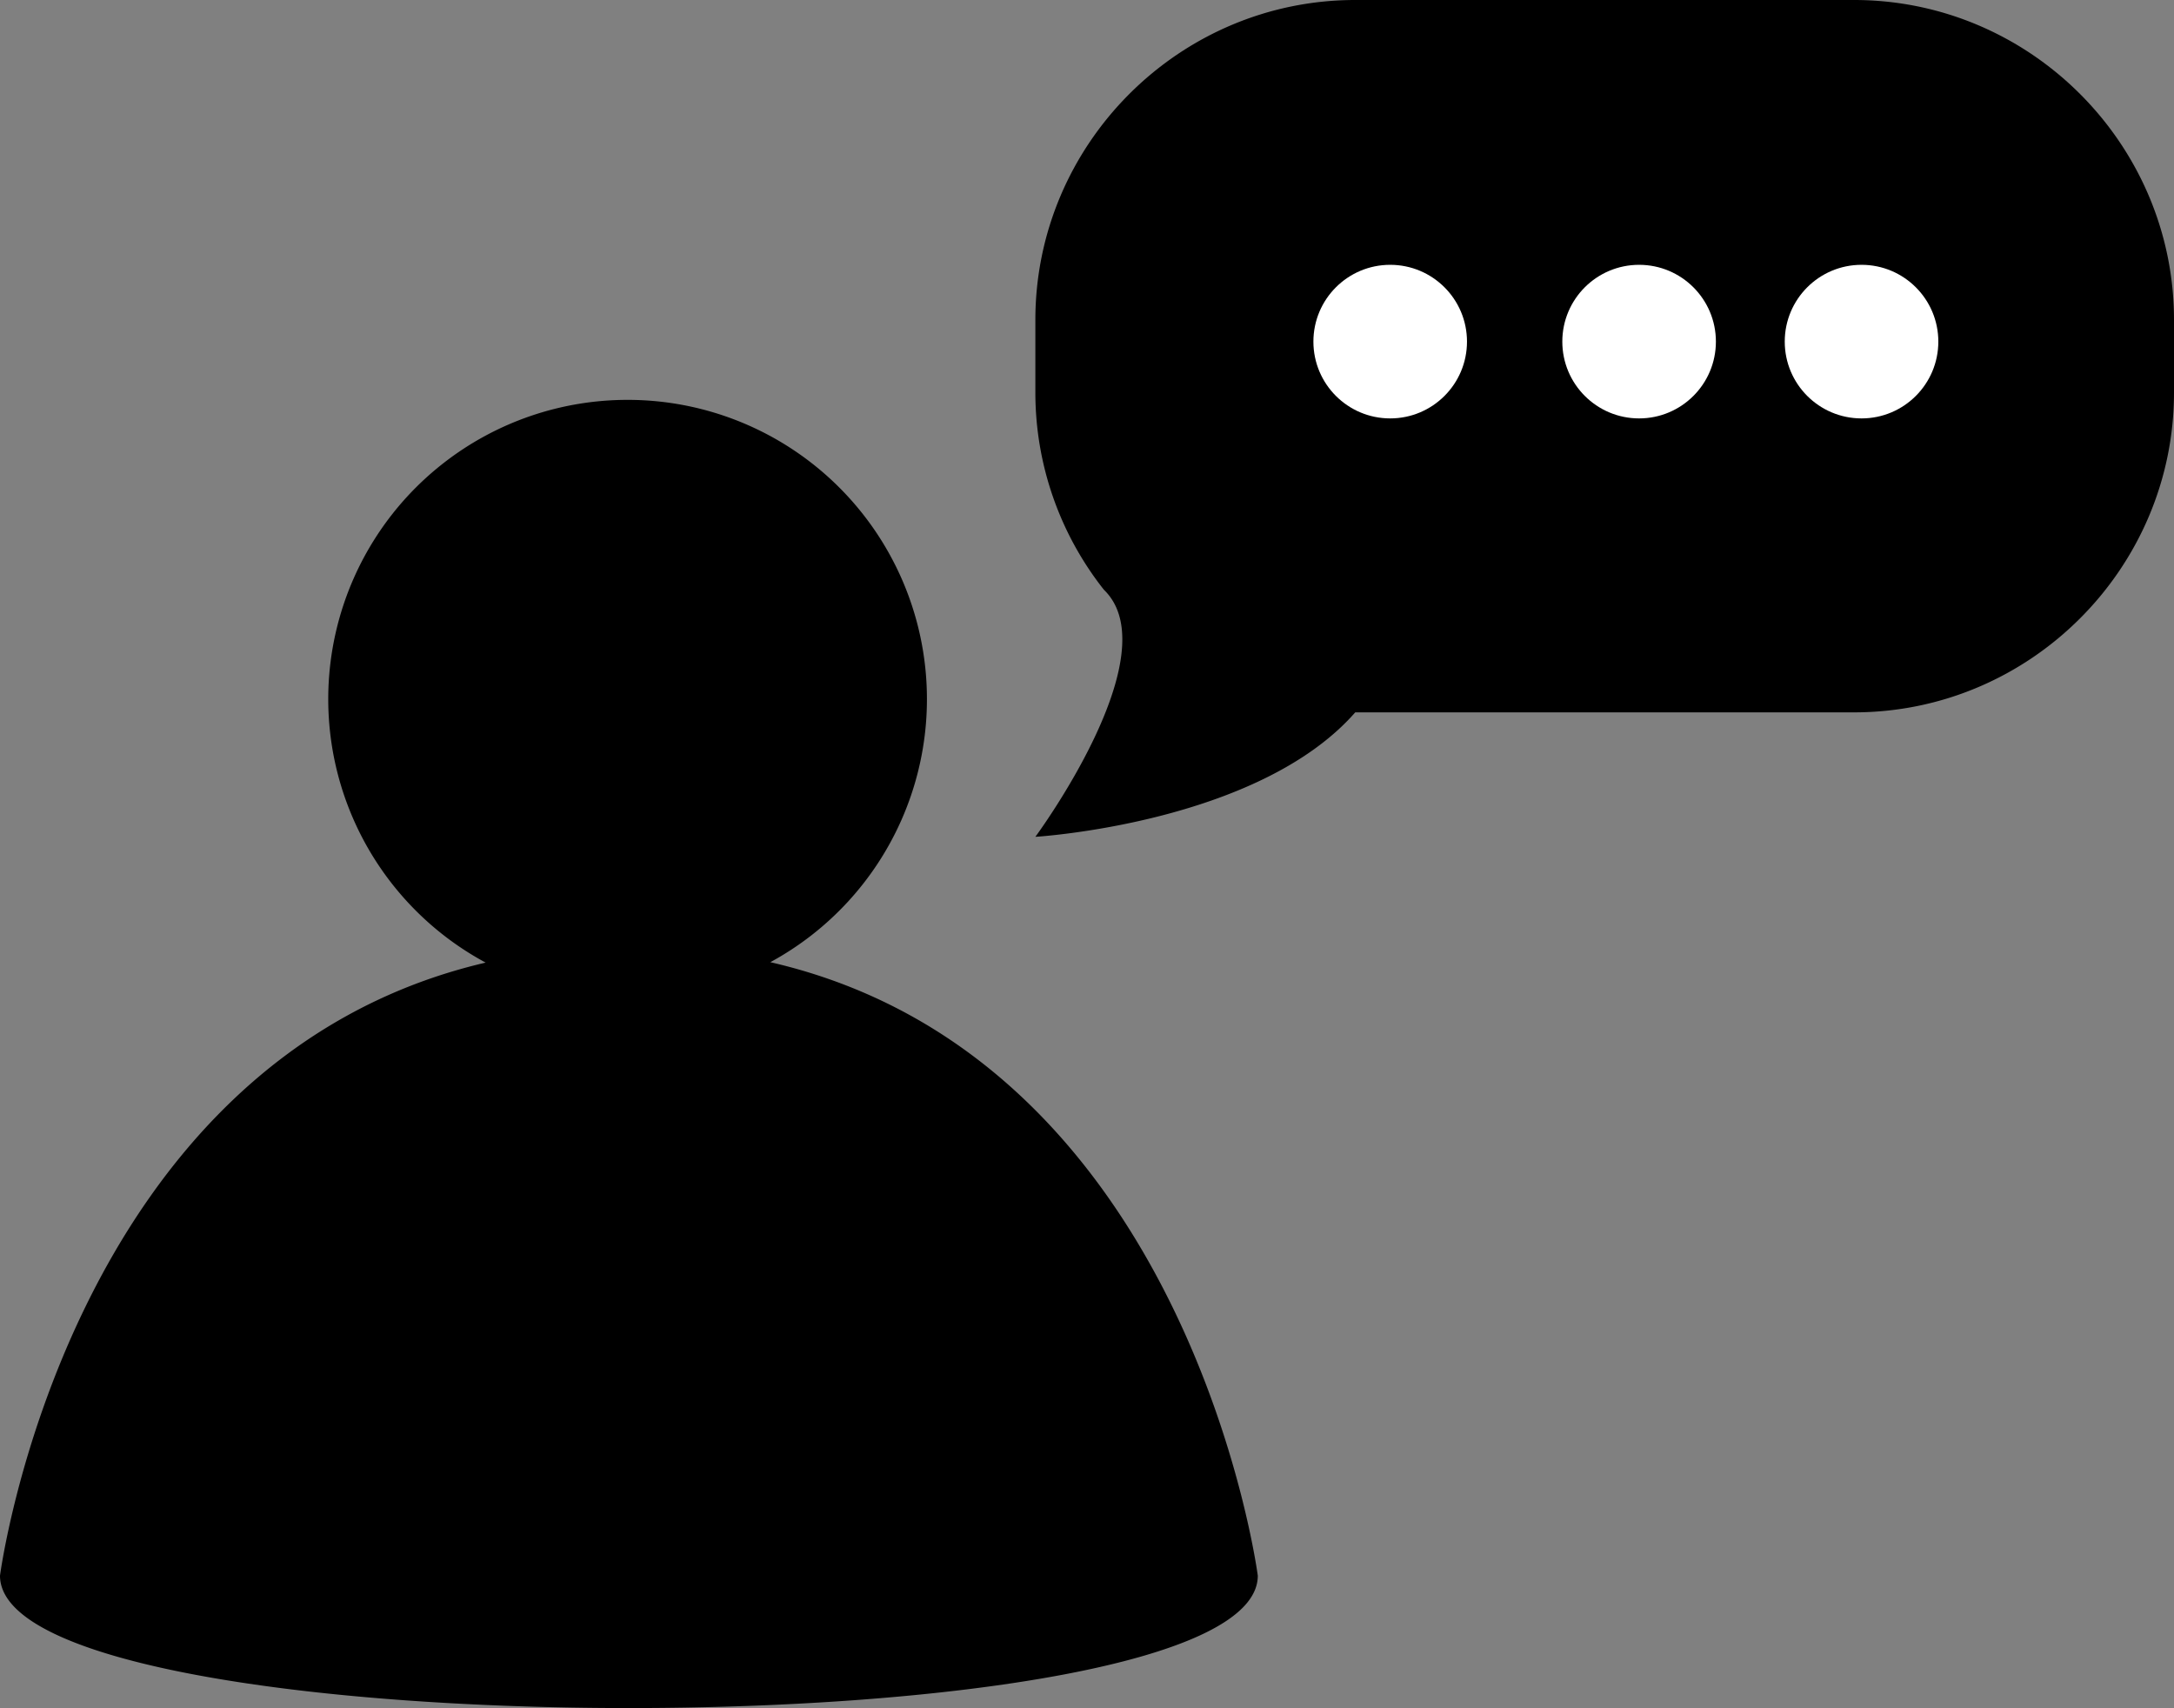 <svg xmlns="http://www.w3.org/2000/svg" viewBox="0 0 821 645.04"><rect x="0" y="0" width="821" height="645.04" fill="#808080" stroke="none"/><defs><style>.a{fill:#fff;}</style></defs><path d="M854,363a113,113,0,0,0-53.6,212.5C642.41,612.39,617,807,617,807c0,33.36,118.75,50,237.5,50S1092,840.36,1092,807c0,0-25.48-195.19-184.09-231.66A113,113,0,0,0,854,363Z" transform="translate(-617 -212)"/><path d="M1317.2,212H1128.8c-66.44,0-120.8,54.36-120.8,120.8v27.4a120.07,120.07,0,0,0,25.89,74.51C1059,459,1008,528,1008,528s84-5,120.8-47h188.4c66.44,0,120.8-54.36,120.8-120.8V332.8c0-66.44-54.36-120.8-120.8-120.8Z" transform="translate(-617 -212)"/><circle class="a" cx="525" cy="129" r="29"/><circle class="a" cx="619" cy="129" r="29"/><circle class="a" cx="703" cy="129" r="29"/></svg>